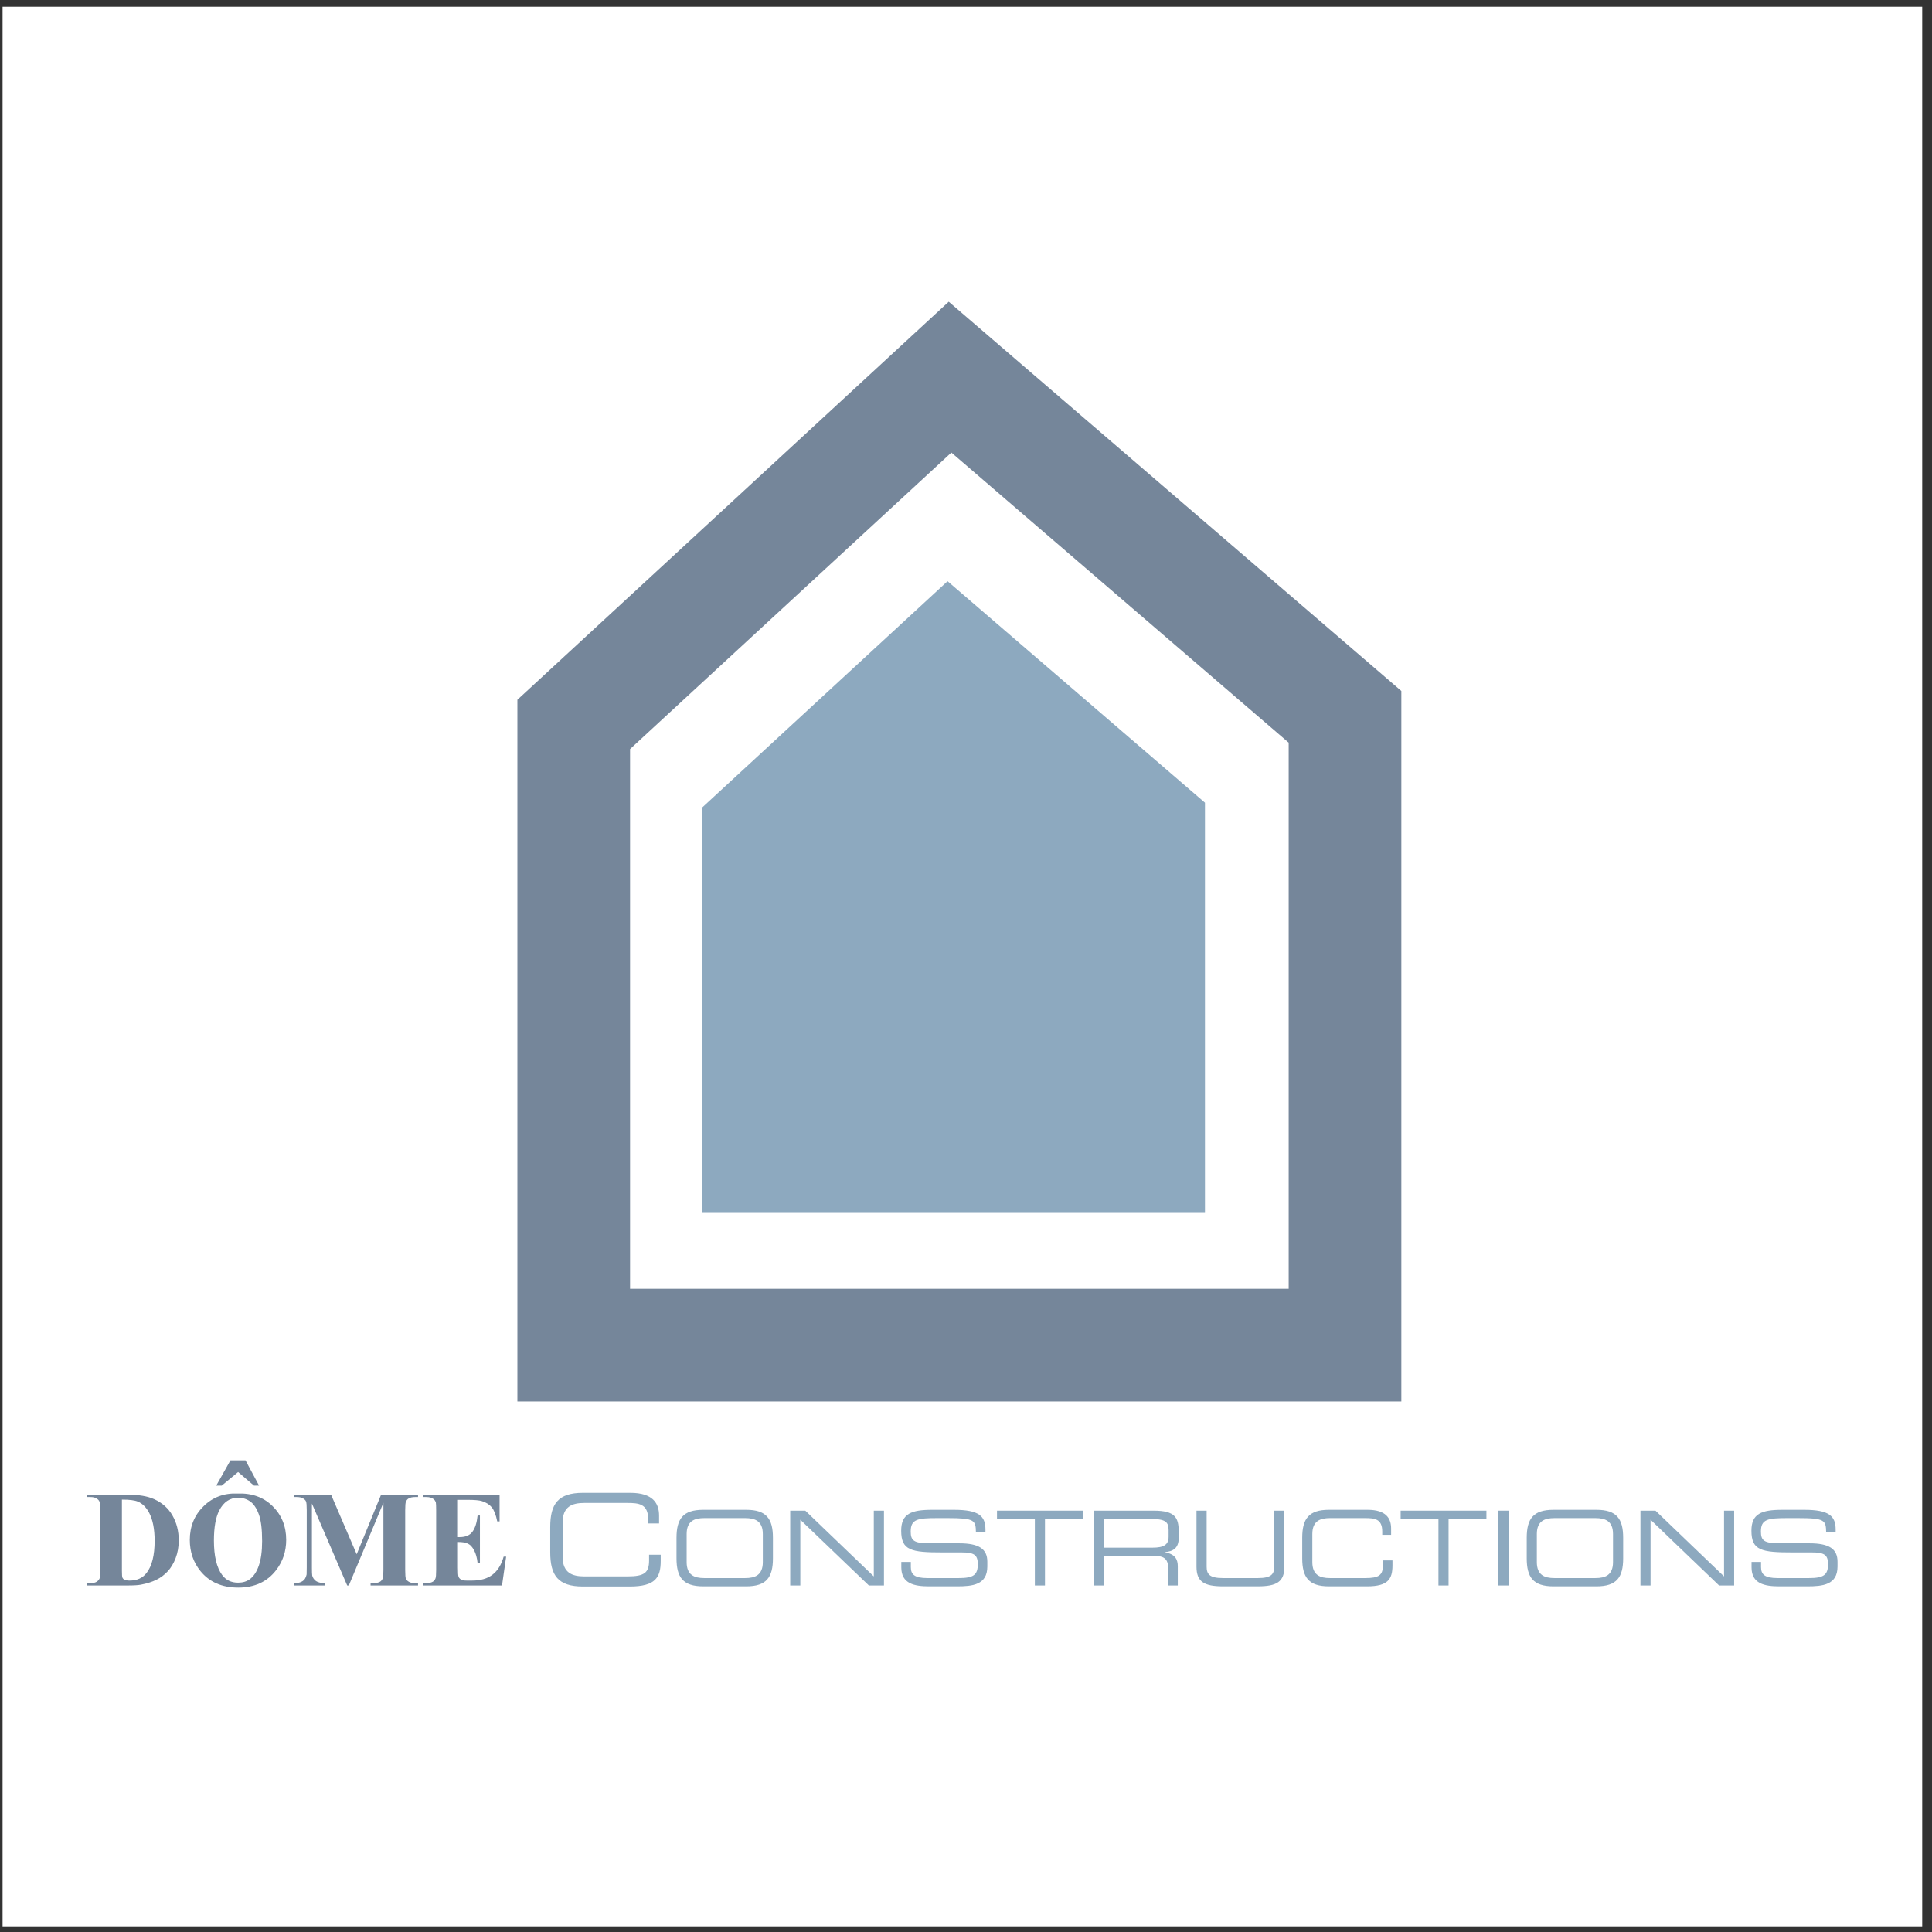 <?xml version="1.0" encoding="UTF-8"?>
<svg xmlns="http://www.w3.org/2000/svg" xmlns:xlink="http://www.w3.org/1999/xlink" width="194pt" height="194pt" viewBox="0 0 194 194" version="1.1">
<rect x="0" y="0" width="194" height="194" fill="#333333" stroke="none"/>
<g id="surface1">
<path style=" stroke:none;fill-rule:evenodd;fill:rgb(100%,100%,100%);fill-opacity:1;" d="M 0.258 0.676 L 193.016 0.676 L 193.016 193.434 L 0.258 193.434 L 0.258 0.676 "/>
<path style=" stroke:none;fill-rule:evenodd;fill:rgb(45.882%,52.548%,60.391%);fill-opacity:1;" d="M 91.562 33.715 L 51.953 70.266 L 51.953 140.723 L 140.715 140.723 L 140.715 69.383 L 95.266 30.297 Z M 95.531 45.445 C 101.43 50.516 126.211 71.828 129.402 74.574 C 129.402 78.902 129.402 120.457 129.402 129.41 C 120.449 129.41 72.219 129.41 63.266 129.41 C 63.266 120.469 63.266 79.355 63.266 75.219 C 66.223 72.488 89.828 50.707 95.531 45.445 "/>
<path style=" stroke:none;fill-rule:evenodd;fill:rgb(55.299%,66.299%,74.899%);fill-opacity:1;" d="M 95.148 58.359 L 70.504 81.09 L 70.504 121.719 L 120.996 121.719 L 120.996 80.602 L 95.148 58.359 "/>
<path style=" stroke:none;fill-rule:evenodd;fill:rgb(45.882%,52.548%,60.391%);fill-opacity:1;" d="M 8.762 159.203 L 8.762 158.969 L 9.066 158.969 C 9.332 158.969 9.539 158.93 9.68 158.844 C 9.824 158.762 9.926 158.648 9.996 158.504 C 10.035 158.41 10.055 158.125 10.055 157.656 L 10.055 151.641 C 10.055 151.172 10.031 150.883 9.98 150.766 C 9.93 150.648 9.832 150.543 9.68 150.457 C 9.531 150.367 9.324 150.324 9.066 150.324 L 8.762 150.324 L 8.762 150.09 L 12.844 150.09 C 13.934 150.09 14.809 150.238 15.473 150.535 C 16.285 150.898 16.902 151.445 17.32 152.18 C 17.738 152.914 17.949 153.746 17.949 154.676 C 17.949 155.316 17.844 155.906 17.641 156.445 C 17.434 156.984 17.168 157.43 16.84 157.781 C 16.512 158.137 16.133 158.418 15.707 158.629 C 15.277 158.844 14.754 159.008 14.137 159.125 C 13.863 159.176 13.434 159.203 12.844 159.203 Z M 12.242 150.582 L 12.242 157.719 C 12.242 158.098 12.258 158.328 12.293 158.414 C 12.332 158.5 12.391 158.566 12.477 158.609 C 12.598 158.676 12.773 158.711 13.004 158.711 C 13.754 158.711 14.324 158.457 14.719 157.941 C 15.258 157.25 15.527 156.176 15.527 154.719 C 15.527 153.543 15.344 152.605 14.977 151.906 C 14.684 151.355 14.309 150.984 13.852 150.785 C 13.527 150.648 12.992 150.578 12.242 150.582 "/>
<path style=" stroke:none;fill-rule:evenodd;fill:rgb(45.882%,52.548%,60.391%);fill-opacity:1;" d="M 23.84 149.973 C 25.289 149.918 26.469 150.344 27.375 151.242 C 28.285 152.141 28.738 153.27 28.738 154.621 C 28.738 155.777 28.398 156.793 27.723 157.668 C 26.828 158.832 25.562 159.414 23.926 159.414 C 22.285 159.414 21.02 158.859 20.121 157.75 C 19.414 156.871 19.059 155.832 19.059 154.629 C 19.059 153.273 19.52 152.148 20.441 151.246 C 21.359 150.344 22.492 149.918 23.84 149.973 Z M 23.918 150.395 C 23.082 150.395 22.449 150.824 22.012 151.676 C 21.656 152.375 21.48 153.379 21.48 154.691 C 21.48 156.246 21.754 157.398 22.301 158.141 C 22.684 158.664 23.219 158.922 23.906 158.922 C 24.367 158.922 24.754 158.809 25.066 158.586 C 25.461 158.301 25.77 157.84 25.988 157.211 C 26.207 156.578 26.32 155.758 26.32 154.742 C 26.32 153.535 26.207 152.633 25.98 152.035 C 25.758 151.434 25.469 151.012 25.121 150.766 C 24.773 150.52 24.371 150.395 23.918 150.395 Z M 24.652 146.637 L 26.012 149.176 L 25.5 149.176 L 23.91 147.812 L 22.266 149.176 L 21.715 149.176 L 23.141 146.637 L 24.652 146.637 "/>
<path style=" stroke:none;fill-rule:evenodd;fill:rgb(45.882%,52.548%,60.391%);fill-opacity:1;" d="M 35.816 156.07 L 38.266 150.09 L 41.977 150.09 L 41.977 150.324 L 41.68 150.324 C 41.41 150.324 41.195 150.371 41.031 150.469 C 40.918 150.531 40.828 150.641 40.762 150.789 C 40.711 150.898 40.688 151.18 40.688 151.641 L 40.688 157.656 C 40.688 158.121 40.711 158.414 40.762 158.531 C 40.809 158.648 40.91 158.75 41.066 158.84 C 41.219 158.926 41.422 158.969 41.68 158.969 L 41.977 158.969 L 41.977 159.203 L 37.211 159.203 L 37.211 158.969 L 37.508 158.969 C 37.777 158.969 37.996 158.922 38.156 158.828 C 38.27 158.766 38.359 158.656 38.426 158.504 C 38.477 158.395 38.5 158.113 38.5 157.656 L 38.5 150.898 L 35.027 159.203 L 34.863 159.203 L 31.32 150.977 L 31.32 157.395 C 31.32 157.84 31.332 158.113 31.352 158.215 C 31.414 158.438 31.539 158.621 31.734 158.762 C 31.93 158.898 32.238 158.969 32.66 158.969 L 32.66 159.203 L 29.512 159.203 L 29.512 158.969 L 29.605 158.969 C 29.809 158.973 30 158.941 30.176 158.871 C 30.355 158.801 30.488 158.707 30.578 158.59 C 30.668 158.469 30.738 158.305 30.789 158.09 C 30.797 158.039 30.801 157.809 30.801 157.395 L 30.801 151.641 C 30.801 151.172 30.777 150.883 30.727 150.766 C 30.68 150.648 30.578 150.547 30.422 150.457 C 30.27 150.371 30.062 150.324 29.805 150.324 L 29.512 150.324 L 29.512 150.09 L 33.246 150.09 L 35.816 156.07 "/>
<path style=" stroke:none;fill-rule:evenodd;fill:rgb(45.882%,52.548%,60.391%);fill-opacity:1;" d="M 45.984 150.605 L 45.984 154.344 L 46.168 154.344 C 46.758 154.344 47.184 154.16 47.449 153.793 C 47.715 153.43 47.883 152.891 47.957 152.18 L 48.191 152.18 L 48.191 156.949 L 47.957 156.949 C 47.902 156.43 47.785 156.004 47.609 155.676 C 47.434 155.344 47.23 155.121 46.996 155.008 C 46.766 154.891 46.426 154.836 45.984 154.836 L 45.984 157.406 C 45.984 157.91 46.004 158.215 46.047 158.328 C 46.09 158.441 46.168 158.531 46.289 158.605 C 46.406 158.676 46.594 158.711 46.855 158.711 L 47.402 158.711 C 48.258 158.711 48.945 158.512 49.461 158.113 C 49.977 157.715 50.348 157.113 50.574 156.309 L 50.824 156.309 L 50.41 159.203 L 42.508 159.203 L 42.508 158.969 L 42.812 158.969 C 43.078 158.969 43.293 158.922 43.453 158.828 C 43.57 158.766 43.66 158.656 43.723 158.504 C 43.773 158.395 43.797 158.113 43.797 157.656 L 43.797 151.641 C 43.797 151.227 43.785 150.973 43.766 150.879 C 43.719 150.723 43.637 150.598 43.516 150.516 C 43.344 150.387 43.109 150.324 42.812 150.324 L 42.508 150.324 L 42.508 150.09 L 50.164 150.09 L 50.164 152.77 L 49.93 152.77 C 49.797 152.113 49.613 151.641 49.379 151.355 C 49.141 151.07 48.805 150.859 48.371 150.727 C 48.117 150.648 47.641 150.605 46.945 150.605 L 45.984 150.605 "/>
<path style=" stroke:none;fill-rule:evenodd;fill:rgb(55.299%,66.299%,74.899%);fill-opacity:1;" d="M 55.25 153.344 C 55.25 151.02 56.035 149.902 58.527 149.902 L 63.293 149.902 C 65.555 149.902 66.18 150.957 66.18 152.188 L 66.18 152.977 L 65.086 152.977 L 65.086 152.559 C 65.086 150.992 64.121 150.918 62.977 150.918 L 58.656 150.918 C 57.461 150.918 56.496 151.273 56.496 152.875 L 56.496 156.332 C 56.496 157.934 57.461 158.289 58.656 158.289 L 63.016 158.289 C 64.691 158.289 65.176 157.934 65.176 156.688 L 65.176 156.117 L 66.344 156.117 L 66.344 156.738 C 66.344 158.402 65.812 159.305 63.23 159.305 L 58.527 159.305 C 56.035 159.305 55.25 158.188 55.25 155.863 L 55.25 153.344 "/>
<path style=" stroke:none;fill-rule:evenodd;fill:rgb(55.299%,66.299%,74.899%);fill-opacity:1;" d="M 67.93 154.422 C 67.93 152.52 68.574 151.605 70.609 151.605 L 74.938 151.605 C 76.973 151.605 77.613 152.52 77.613 154.422 L 77.613 156.473 C 77.613 158.375 76.973 159.289 74.938 159.289 L 70.609 159.289 C 68.574 159.289 67.93 158.375 67.93 156.473 Z M 76.598 154.035 C 76.598 152.727 75.809 152.438 74.832 152.438 L 70.715 152.438 C 69.738 152.438 68.949 152.727 68.949 154.035 L 68.949 156.859 C 68.949 158.168 69.738 158.457 70.715 158.457 L 74.832 158.457 C 75.809 158.457 76.598 158.168 76.598 156.859 L 76.598 154.035 "/>
<path style=" stroke:none;fill-rule:evenodd;fill:rgb(55.299%,66.299%,74.899%);fill-opacity:1;" d="M 79.348 151.691 L 80.863 151.691 L 87.742 158.293 L 87.742 151.691 L 88.762 151.691 L 88.762 159.203 L 87.246 159.203 L 80.363 152.602 L 80.363 159.203 L 79.348 159.203 L 79.348 151.691 "/>
<path style=" stroke:none;fill-rule:evenodd;fill:rgb(55.299%,66.299%,74.899%);fill-opacity:1;" d="M 90.504 156.84 L 91.461 156.84 L 91.461 157.367 C 91.461 158.105 91.852 158.457 93.121 158.457 L 96.273 158.457 C 97.75 158.457 98.184 158.145 98.184 157.066 C 98.184 156.121 97.812 155.883 96.543 155.883 L 94.613 155.883 C 91.512 155.883 90.492 155.695 90.492 153.703 C 90.492 151.992 91.512 151.605 93.609 151.605 L 95.797 151.605 C 98.32 151.605 98.953 152.25 98.953 153.59 L 98.953 153.848 L 97.996 153.848 C 97.977 152.656 97.852 152.438 95.184 152.438 L 94.105 152.438 C 92.145 152.438 91.449 152.543 91.449 153.777 C 91.449 154.668 91.73 154.969 93.316 154.969 L 96.328 154.969 C 98.309 154.969 99.141 155.539 99.141 156.816 L 99.141 157.305 C 99.141 159.152 97.625 159.289 96.117 159.289 L 93.297 159.289 C 91.812 159.289 90.504 159.027 90.504 157.387 L 90.504 156.84 "/>
<path style=" stroke:none;fill-rule:evenodd;fill:rgb(55.299%,66.299%,74.899%);fill-opacity:1;" d="M 103.914 152.52 L 100.113 152.52 L 100.113 151.691 L 108.73 151.691 L 108.73 152.52 L 104.93 152.52 L 104.93 159.203 L 103.914 159.203 L 103.914 152.52 "/>
<path style=" stroke:none;fill-rule:evenodd;fill:rgb(55.299%,66.299%,74.899%);fill-opacity:1;" d="M 109.84 151.691 L 115.848 151.691 C 118.02 151.691 118.359 152.406 118.359 153.82 L 118.359 154.43 C 118.359 155.488 117.758 155.781 116.98 155.852 L 116.98 155.871 C 118.02 156.059 118.266 156.598 118.266 157.285 L 118.266 159.203 L 117.312 159.203 L 117.312 157.555 C 117.312 156.383 116.742 156.234 115.816 156.234 L 110.855 156.234 L 110.855 159.203 L 109.84 159.203 Z M 115.734 155.406 C 116.867 155.406 117.344 155.105 117.344 154.316 L 117.344 153.633 C 117.344 152.789 116.98 152.52 115.484 152.52 L 110.855 152.52 L 110.855 155.406 L 115.734 155.406 "/>
<path style=" stroke:none;fill-rule:evenodd;fill:rgb(55.299%,66.299%,74.899%);fill-opacity:1;" d="M 120.145 151.691 L 121.164 151.691 L 121.164 157.305 C 121.164 158.031 121.41 158.457 122.793 158.457 L 126.32 158.457 C 127.699 158.457 127.949 158.031 127.949 157.305 L 127.949 151.691 L 128.969 151.691 L 128.969 157.316 C 128.969 158.84 128.199 159.289 126.289 159.289 L 122.824 159.289 C 120.914 159.289 120.145 158.84 120.145 157.316 L 120.145 151.691 "/>
<path style=" stroke:none;fill-rule:evenodd;fill:rgb(55.299%,66.299%,74.899%);fill-opacity:1;" d="M 130.762 154.422 C 130.762 152.52 131.406 151.605 133.441 151.605 L 137.332 151.605 C 139.18 151.605 139.688 152.469 139.688 153.477 L 139.688 154.117 L 138.797 154.117 L 138.797 153.777 C 138.797 152.5 138.008 152.438 137.07 152.438 L 133.543 152.438 C 132.566 152.438 131.777 152.727 131.777 154.035 L 131.777 156.859 C 131.777 158.168 132.566 158.457 133.543 158.457 L 137.105 158.457 C 138.473 158.457 138.867 158.168 138.867 157.148 L 138.867 156.684 L 139.824 156.684 L 139.824 157.191 C 139.824 158.551 139.387 159.289 137.281 159.289 L 133.441 159.289 C 131.406 159.289 130.762 158.375 130.762 156.473 L 130.762 154.422 "/>
<path style=" stroke:none;fill-rule:evenodd;fill:rgb(55.299%,66.299%,74.899%);fill-opacity:1;" d="M 144.441 152.52 L 140.645 152.52 L 140.645 151.691 L 149.258 151.691 L 149.258 152.52 L 145.457 152.52 L 145.457 159.203 L 144.441 159.203 L 144.441 152.52 "/>
<path style=" stroke:none;fill-rule:evenodd;fill:rgb(55.299%,66.299%,74.899%);fill-opacity:1;" d="M 150.461 151.691 L 151.477 151.691 L 151.477 159.203 L 150.461 159.203 L 150.461 151.691 "/>
<path style=" stroke:none;fill-rule:evenodd;fill:rgb(55.299%,66.299%,74.899%);fill-opacity:1;" d="M 153.305 154.422 C 153.305 152.52 153.949 151.605 155.98 151.605 L 160.309 151.605 C 162.344 151.605 162.988 152.52 162.988 154.422 L 162.988 156.473 C 162.988 158.375 162.344 159.289 160.309 159.289 L 155.98 159.289 C 153.949 159.289 153.305 158.375 153.305 156.473 Z M 161.969 154.035 C 161.969 152.727 161.184 152.438 160.207 152.438 L 156.086 152.438 C 155.109 152.438 154.32 152.727 154.32 154.035 L 154.32 156.859 C 154.32 158.168 155.109 158.457 156.086 158.457 L 160.207 158.457 C 161.184 158.457 161.969 158.168 161.969 156.859 L 161.969 154.035 "/>
<path style=" stroke:none;fill-rule:evenodd;fill:rgb(55.299%,66.299%,74.899%);fill-opacity:1;" d="M 164.723 151.691 L 166.234 151.691 L 173.117 158.293 L 173.117 151.691 L 174.133 151.691 L 174.133 159.203 L 172.617 159.203 L 165.738 152.602 L 165.738 159.203 L 164.723 159.203 L 164.723 151.691 "/>
<path style=" stroke:none;fill-rule:evenodd;fill:rgb(55.299%,66.299%,74.899%);fill-opacity:1;" d="M 175.879 156.84 L 176.832 156.84 L 176.832 157.367 C 176.832 158.105 177.227 158.457 178.492 158.457 L 181.648 158.457 C 183.121 158.457 183.559 158.145 183.559 157.066 C 183.559 156.121 183.184 155.883 181.918 155.883 L 179.988 155.883 C 176.883 155.883 175.867 155.695 175.867 153.703 C 175.867 151.992 176.883 151.605 178.98 151.605 L 181.172 151.605 C 183.691 151.605 184.324 152.25 184.324 153.59 L 184.324 153.848 L 183.371 153.848 C 183.348 152.656 183.227 152.438 180.559 152.438 L 179.48 152.438 C 177.516 152.438 176.82 152.543 176.82 153.777 C 176.82 154.668 177.102 154.969 178.688 154.969 L 181.699 154.969 C 183.684 154.969 184.512 155.539 184.512 156.816 L 184.512 157.305 C 184.512 159.152 182.996 159.289 181.492 159.289 L 178.668 159.289 C 177.184 159.289 175.879 159.027 175.879 157.387 L 175.879 156.84 "/>
</g>
</svg>
